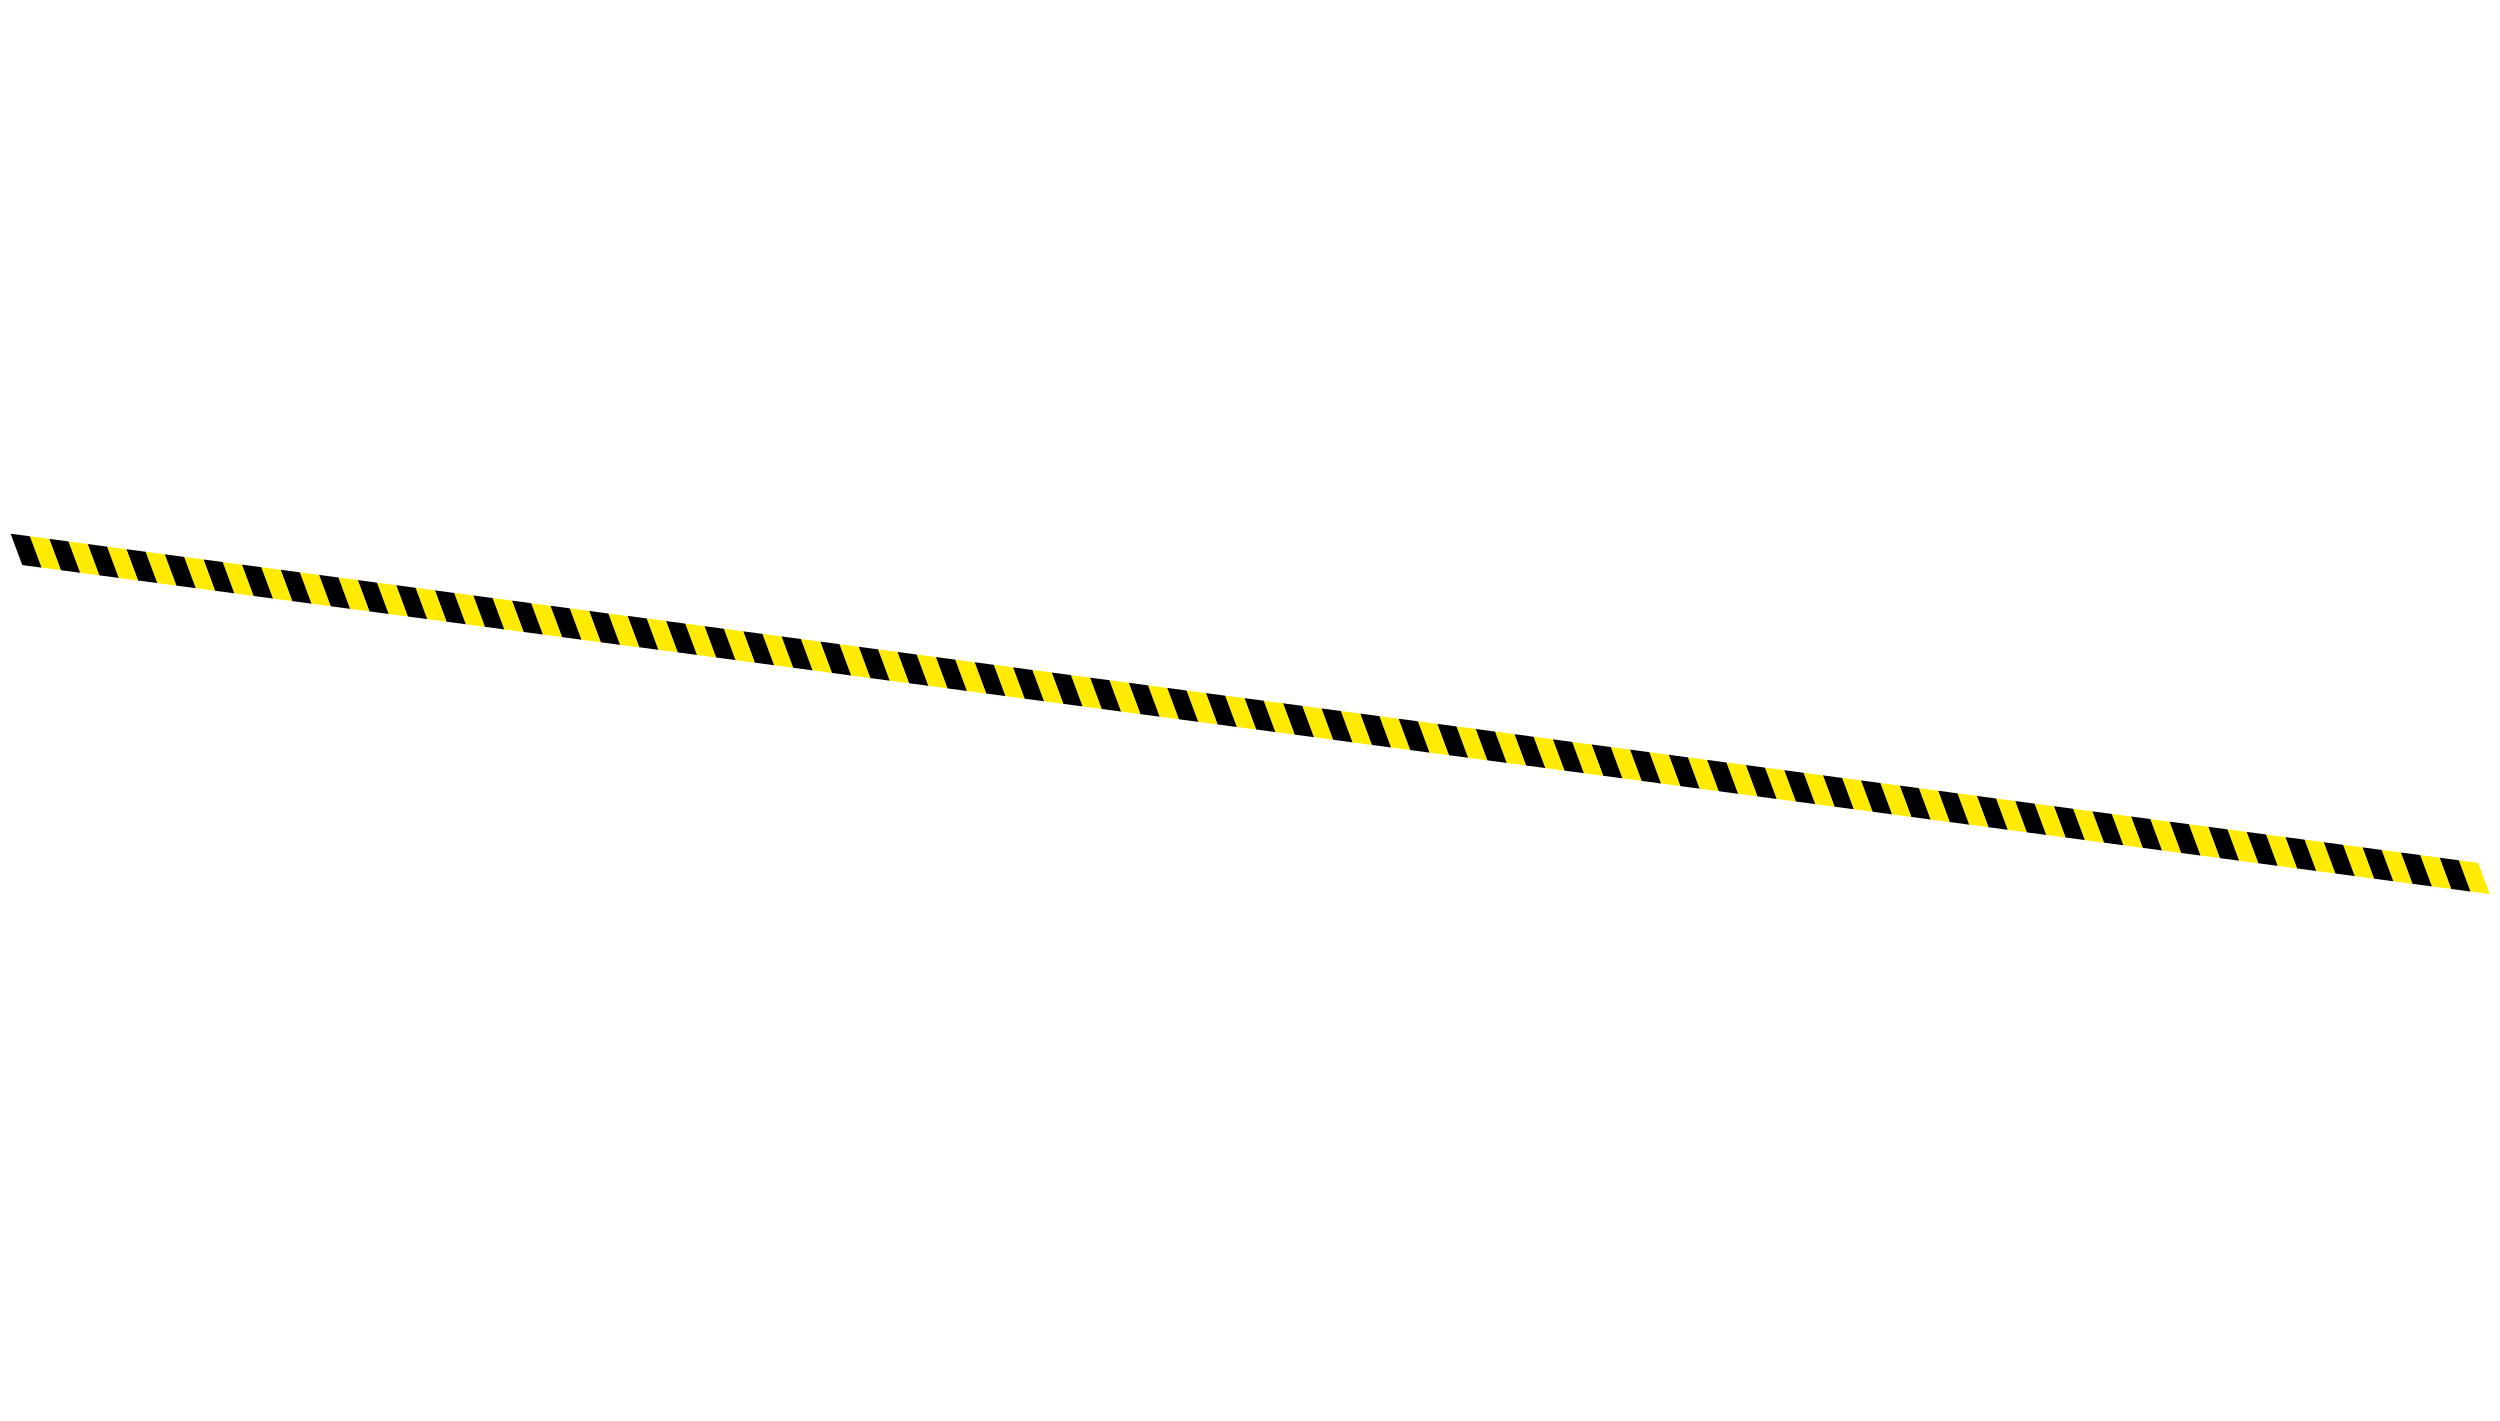 <?xml version="1.0" encoding="UTF-8"?> <svg xmlns="http://www.w3.org/2000/svg" width="2979" height="1693" viewBox="0 0 2979 1693" fill="none"> <g filter="url(#filter0_d_201_2)"> <path d="M1666.69 852.452L1643.71 849.386L1657.61 886.726L1680.58 889.792L1666.69 852.452Z" fill="#FFEB00"></path> <path d="M1643.7 849.385L1620.73 846.319L1634.62 883.659L1657.6 886.725L1643.7 849.385Z" fill="black"></path> <path d="M2034.31 901.519L2011.34 898.453L2025.23 935.793L2048.21 938.859L2034.31 901.519Z" fill="#FFEB00"></path> <path d="M2011.33 898.452L1988.35 895.386L2002.25 932.726L2025.23 935.792L2011.33 898.452Z" fill="black"></path> <path d="M1850.44 876.978L1827.47 873.912L1841.37 911.252L1864.34 914.318L1850.44 876.978Z" fill="#FFEB00"></path> <path d="M1827.46 873.911L1804.49 870.844L1818.38 908.184L1841.36 911.251L1827.46 873.911Z" fill="black"></path> <path d="M2218.07 926.046L2195.09 922.979L2208.99 960.319L2231.97 963.386L2218.07 926.046Z" fill="#FFEB00"></path> <path d="M2195.09 922.978L2172.11 919.912L2186.01 957.252L2208.98 960.318L2195.09 922.978Z" fill="black"></path> <path d="M1574.75 840.181L1551.78 837.115L1565.67 874.455L1588.65 877.521L1574.75 840.181Z" fill="#FFEB00"></path> <path d="M1551.77 837.114L1528.79 834.048L1542.69 871.388L1565.66 874.454L1551.77 837.114Z" fill="black"></path> <path d="M1942.38 889.249L1919.4 886.183L1933.3 923.523L1956.28 926.589L1942.38 889.249Z" fill="#FFEB00"></path> <path d="M1919.39 886.181L1896.42 883.115L1910.32 920.455L1933.29 923.521L1919.39 886.181Z" fill="black"></path> <path d="M1758.51 864.708L1735.54 861.641L1749.43 898.981L1772.41 902.048L1758.51 864.708Z" fill="#FFEB00"></path> <path d="M1735.53 861.64L1712.55 858.574L1726.45 895.913L1749.42 898.98L1735.53 861.64Z" fill="black"></path> <path d="M2126.14 913.775L2103.16 910.708L2117.06 948.048L2140.03 951.115L2126.14 913.775Z" fill="#FFEB00"></path> <path d="M2103.15 910.707L2080.18 907.641L2094.07 944.981L2117.05 948.047L2103.15 910.707Z" fill="black"></path> <path d="M1620.72 846.317L1597.75 843.251L1611.64 880.591L1634.62 883.657L1620.72 846.317Z" fill="#FFEB00"></path> <path d="M1597.74 843.25L1574.76 840.183L1588.66 877.523L1611.63 880.59L1597.74 843.25Z" fill="black"></path> <path d="M1988.35 895.384L1965.37 892.317L1979.27 929.657L2002.24 932.723L1988.35 895.384Z" fill="#FFEB00"></path> <path d="M1965.36 892.316L1942.39 889.249L1956.29 926.589L1979.26 929.656L1965.36 892.316Z" fill="black"></path> <path d="M1804.48 870.843L1781.5 867.777L1795.4 905.117L1818.38 908.183L1804.48 870.843Z" fill="#FFEB00"></path> <path d="M1781.49 867.776L1758.52 864.709L1772.42 902.049L1795.39 905.116L1781.49 867.776Z" fill="black"></path> <path d="M2172.1 919.91L2149.13 916.844L2163.03 954.183L2186 957.25L2172.1 919.91Z" fill="#FFEB00"></path> <path d="M2149.12 916.842L2126.14 913.776L2140.04 951.116L2163.02 954.182L2149.12 916.842Z" fill="black"></path> <path d="M1528.79 834.047L1505.81 830.98L1519.71 868.32L1542.68 871.387L1528.79 834.047Z" fill="#FFEB00"></path> <path d="M1505.8 830.978L1482.83 827.912L1496.72 865.252L1519.7 868.318L1505.8 830.978Z" fill="black"></path> <path d="M1896.41 883.114L1873.44 880.048L1887.33 917.388L1910.31 920.454L1896.41 883.114Z" fill="#FFEB00"></path> <path d="M1873.43 880.046L1850.45 876.98L1864.35 914.32L1887.33 917.386L1873.43 880.046Z" fill="black"></path> <path d="M1712.54 858.574L1689.57 855.507L1703.47 892.847L1726.44 895.913L1712.54 858.574Z" fill="#FFEB00"></path> <path d="M1689.56 855.505L1666.58 852.439L1680.48 889.779L1703.46 892.845L1689.56 855.505Z" fill="black"></path> <path d="M2080.17 907.64L2057.19 904.573L2071.09 941.913L2094.07 944.98L2080.17 907.64Z" fill="#FFEB00"></path> <path d="M2057.19 904.572L2034.21 901.505L2048.11 938.845L2071.08 941.911L2057.19 904.572Z" fill="black"></path> </g> <g filter="url(#filter1_d_201_2)"> <path d="M2401.51 950.541L2378.54 947.474L2392.44 984.814L2415.41 987.881L2401.51 950.541Z" fill="#FFEB00"></path> <path d="M2378.53 947.473L2355.55 944.407L2369.45 981.747L2392.42 984.813L2378.53 947.473Z" fill="black"></path> <path d="M2769.14 999.608L2746.16 996.541L2760.06 1033.88L2783.04 1036.95L2769.14 999.608Z" fill="#FFEB00"></path> <path d="M2746.16 996.541L2723.18 993.474L2737.08 1030.81L2760.05 1033.88L2746.16 996.541Z" fill="black"></path> <path d="M2585.27 975.067L2562.3 972L2576.19 1009.34L2599.17 1012.41L2585.27 975.067Z" fill="#FFEB00"></path> <path d="M2562.29 971.999L2539.31 968.933L2553.21 1006.27L2576.18 1009.34L2562.29 971.999Z" fill="black"></path> <path d="M2952.9 1024.13L2929.92 1021.07L2943.82 1058.41L2966.79 1061.47L2952.9 1024.13Z" fill="#FFEB00"></path> <path d="M2929.91 1021.07L2906.94 1018L2920.84 1055.34L2943.81 1058.41L2929.91 1021.07Z" fill="black"></path> <path d="M2309.58 938.27L2286.6 935.203L2300.5 972.543L2323.48 975.61L2309.58 938.27Z" fill="#FFEB00"></path> <path d="M2286.59 935.202L2263.62 932.136L2277.52 969.476L2300.49 972.542L2286.59 935.202Z" fill="black"></path> <path d="M2677.2 987.338L2654.23 984.271L2668.13 1021.61L2691.1 1024.68L2677.2 987.338Z" fill="#FFEB00"></path> <path d="M2654.22 984.27L2631.25 981.203L2645.14 1018.54L2668.12 1021.61L2654.22 984.27Z" fill="black"></path> <path d="M2493.34 962.796L2470.36 959.73L2484.26 997.07L2507.23 1000.14L2493.34 962.796Z" fill="#FFEB00"></path> <path d="M2470.35 959.728L2447.38 956.662L2461.28 994.002L2484.25 997.068L2470.35 959.728Z" fill="black"></path> <path d="M2860.96 1011.86L2837.99 1008.8L2851.89 1046.14L2874.86 1049.2L2860.96 1011.86Z" fill="#FFEB00"></path> <path d="M2837.98 1008.8L2815 1005.73L2828.9 1043.07L2851.88 1046.14L2837.98 1008.8Z" fill="black"></path> <path d="M2355.55 944.406L2332.57 941.339L2346.47 978.679L2369.44 981.745L2355.55 944.406Z" fill="#FFEB00"></path> <path d="M2332.56 941.338L2309.59 938.272L2323.48 975.612L2346.46 978.678L2332.56 941.338Z" fill="black"></path> <path d="M2723.17 993.472L2700.2 990.406L2714.1 1027.75L2737.07 1030.81L2723.17 993.472Z" fill="#FFEB00"></path> <path d="M2700.19 990.404L2677.21 987.338L2691.11 1024.68L2714.09 1027.74L2700.19 990.404Z" fill="black"></path> <path d="M2539.3 968.931L2516.33 965.865L2530.23 1003.2L2553.2 1006.27L2539.3 968.931Z" fill="#FFEB00"></path> <path d="M2516.32 965.864L2493.34 962.798L2507.24 1000.14L2530.22 1003.2L2516.32 965.864Z" fill="black"></path> <path d="M2906.93 1018L2883.95 1014.93L2897.85 1052.27L2920.83 1055.34L2906.93 1018Z" fill="#FFEB00"></path> <path d="M2883.94 1014.93L2860.97 1011.86L2874.87 1049.2L2897.84 1052.27L2883.94 1014.93Z" fill="black"></path> <path d="M2263.61 932.135L2240.64 929.069L2254.54 966.409L2277.51 969.475L2263.61 932.135Z" fill="#FFEB00"></path> <path d="M2240.63 929.067L2217.65 926L2231.55 963.34L2254.53 966.407L2240.63 929.067Z" fill="black"></path> <path d="M2631.24 981.202L2608.26 978.136L2622.16 1015.48L2645.14 1018.54L2631.24 981.202Z" fill="#FFEB00"></path> <path d="M2608.26 978.135L2585.28 975.068L2599.18 1012.41L2622.15 1015.47L2608.26 978.135Z" fill="black"></path> <path d="M2447.37 956.662L2424.39 953.595L2438.29 990.935L2461.27 994.002L2447.37 956.662Z" fill="#FFEB00"></path> <path d="M2424.38 953.594L2401.41 950.527L2415.31 987.867L2438.28 990.933L2424.38 953.594Z" fill="black"></path> <path d="M2815 1005.73L2792.02 1002.66L2805.92 1040L2828.89 1043.07L2815 1005.73Z" fill="#FFEB00"></path> <path d="M2792.01 1002.66L2769.04 999.594L2782.94 1036.93L2805.91 1040L2792.01 1002.66Z" fill="black"></path> </g> <g filter="url(#filter2_d_201_2)"> <path d="M931.486 754.436L908.511 751.369L922.409 788.709L945.383 791.775L931.486 754.436Z" fill="#FFEB00"></path> <path d="M908.501 751.368L885.527 748.302L899.424 785.642L922.399 788.708L908.501 751.368Z" fill="black"></path> <path d="M1299.11 803.503L1276.14 800.436L1290.03 837.776L1313.01 840.843L1299.11 803.503Z" fill="#FFEB00"></path> <path d="M1276.13 800.436L1253.15 797.369L1267.05 834.709L1290.02 837.776L1276.13 800.436Z" fill="black"></path> <path d="M1115.24 778.962L1092.27 775.896L1106.16 813.236L1129.14 816.302L1115.24 778.962Z" fill="#FFEB00"></path> <path d="M1092.26 775.894L1069.28 772.828L1083.18 810.168L1106.16 813.234L1092.26 775.894Z" fill="black"></path> <path d="M1482.87 828.029L1459.89 824.962L1473.79 862.302L1496.77 865.369L1482.87 828.029Z" fill="#FFEB00"></path> <path d="M1459.88 824.961L1436.91 821.895L1450.81 859.235L1473.78 862.301L1459.88 824.961Z" fill="black"></path> <path d="M839.55 742.165L816.576 739.098L830.473 776.438L853.448 779.505L839.55 742.165Z" fill="#FFEB00"></path> <path d="M816.566 739.098L793.591 736.031L807.489 773.371L830.464 776.438L816.566 739.098Z" fill="black"></path> <path d="M1207.18 791.232L1184.2 788.166L1198.1 825.506L1221.07 828.572L1207.18 791.232Z" fill="#FFEB00"></path> <path d="M1184.19 788.165L1161.22 785.098L1175.12 822.438L1198.09 825.504L1184.19 788.165Z" fill="black"></path> <path d="M1023.31 766.692L1000.33 763.625L1014.23 800.965L1037.21 804.032L1023.31 766.692Z" fill="#FFEB00"></path> <path d="M1000.32 763.624L977.349 760.557L991.247 797.897L1014.22 800.964L1000.32 763.624Z" fill="black"></path> <path d="M1390.93 815.758L1367.96 812.692L1381.86 850.032L1404.83 853.098L1390.93 815.758Z" fill="#FFEB00"></path> <path d="M1367.95 812.69L1344.97 809.624L1358.87 846.964L1381.84 850.03L1367.95 812.69Z" fill="black"></path> <path d="M885.517 748.301L862.542 745.234L876.44 782.574L899.415 785.64L885.517 748.301Z" fill="#FFEB00"></path> <path d="M862.535 745.233L839.56 742.167L853.458 779.507L876.432 782.573L862.535 745.233Z" fill="black"></path> <path d="M1253.14 797.367L1230.17 794.301L1244.07 831.641L1267.04 834.707L1253.14 797.367Z" fill="#FFEB00"></path> <path d="M1230.16 794.3L1207.18 791.233L1221.08 828.573L1244.06 831.64L1230.16 794.3Z" fill="black"></path> <path d="M1069.27 772.826L1046.3 769.76L1060.2 807.1L1083.17 810.166L1069.27 772.826Z" fill="#FFEB00"></path> <path d="M1046.29 769.759L1023.32 766.693L1037.22 804.033L1060.19 807.099L1046.29 769.759Z" fill="black"></path> <path d="M1436.9 821.894L1413.93 818.827L1427.82 856.167L1450.8 859.234L1436.9 821.894Z" fill="#FFEB00"></path> <path d="M1413.92 818.826L1390.94 815.76L1404.84 853.1L1427.81 856.166L1413.92 818.826Z" fill="black"></path> <path d="M793.585 736.03L770.611 732.964L784.508 770.304L807.483 773.37L793.585 736.03Z" fill="#FFEB00"></path> <path d="M770.601 732.962L747.626 729.896L761.524 767.235L784.499 770.302L770.601 732.962Z" fill="black"></path> <path d="M1161.21 785.097L1138.24 782.031L1152.13 819.371L1175.11 822.437L1161.21 785.097Z" fill="#FFEB00"></path> <path d="M1138.23 782.03L1115.25 778.963L1129.15 816.303L1152.12 819.37L1138.23 782.03Z" fill="black"></path> <path d="M977.341 760.557L954.367 757.49L968.264 794.83L991.239 797.897L977.341 760.557Z" fill="#FFEB00"></path> <path d="M954.357 757.489L931.382 754.423L945.28 791.763L968.255 794.829L954.357 757.489Z" fill="black"></path> <path d="M1344.97 809.623L1321.99 806.557L1335.89 843.897L1358.87 846.963L1344.97 809.623Z" fill="#FFEB00"></path> <path d="M1321.98 806.555L1299.01 803.489L1312.91 840.828L1335.88 843.895L1321.98 806.555Z" fill="black"></path> </g> <g filter="url(#filter3_d_201_2)"> <path d="M196.513 656.54L173.538 653.474L187.436 690.814L210.411 693.88L196.513 656.54Z" fill="#FFEB00"></path> <path d="M173.529 653.473L150.554 650.407L164.452 687.746L187.427 690.813L173.529 653.473Z" fill="black"></path> <path d="M564.138 705.607L541.163 702.541L555.061 739.881L578.036 742.947L564.138 705.607Z" fill="#FFEB00"></path> <path d="M541.154 702.541L518.179 699.474L532.077 736.814L555.052 739.88L541.154 702.541Z" fill="black"></path> <path d="M380.269 681.067L357.294 678.001L371.192 715.34L394.167 718.407L380.269 681.067Z" fill="#FFEB00"></path> <path d="M357.285 677.999L334.31 674.933L348.208 712.273L371.182 715.339L357.285 677.999Z" fill="black"></path> <path d="M747.896 730.134L724.921 727.067L738.819 764.407L761.794 767.473L747.896 730.134Z" fill="#FFEB00"></path> <path d="M724.912 727.066L701.937 724L715.834 761.34L738.809 764.406L724.912 727.066Z" fill="black"></path> <path d="M104.578 644.27L81.603 641.203L95.501 678.543L118.475 681.609L104.578 644.27Z" fill="#FFEB00"></path> <path d="M81.594 641.202L58.619 638.136L72.516 675.476L95.491 678.542L81.594 641.202Z" fill="black"></path> <path d="M472.204 693.337L449.23 690.271L463.127 727.611L486.102 730.677L472.204 693.337Z" fill="#FFEB00"></path> <path d="M449.22 690.269L426.245 687.203L440.143 724.543L463.118 727.609L449.22 690.269Z" fill="black"></path> <path d="M288.335 668.796L265.361 665.73L279.258 703.07L302.233 706.136L288.335 668.796Z" fill="#FFEB00"></path> <path d="M265.351 665.729L242.376 662.662L256.274 700.002L279.249 703.068L265.351 665.729Z" fill="black"></path> <path d="M655.96 717.863L632.986 714.796L646.883 752.136L669.858 755.203L655.96 717.863Z" fill="#FFEB00"></path> <path d="M632.974 714.795L609.999 711.729L623.897 749.068L646.872 752.135L632.974 714.795Z" fill="black"></path> <path d="M150.544 650.405L127.57 647.339L141.467 684.679L164.442 687.745L150.544 650.405Z" fill="#FFEB00"></path> <path d="M127.562 647.338L104.587 644.271L118.485 681.611L141.46 684.678L127.562 647.338Z" fill="black"></path> <path d="M518.171 699.472L495.197 696.406L509.094 733.746L532.069 736.812L518.171 699.472Z" fill="#FFEB00"></path> <path d="M495.187 696.404L472.212 693.338L486.11 730.678L509.085 733.744L495.187 696.404Z" fill="black"></path> <path d="M334.302 674.931L311.328 671.865L325.225 709.205L348.2 712.271L334.302 674.931Z" fill="#FFEB00"></path> <path d="M311.32 671.864L288.345 668.797L302.243 706.137L325.218 709.204L311.32 671.864Z" fill="black"></path> <path d="M701.927 723.999L678.953 720.932L692.85 758.272L715.825 761.338L701.927 723.999Z" fill="#FFEB00"></path> <path d="M678.943 720.931L655.968 717.865L669.866 755.205L692.841 758.271L678.943 720.931Z" fill="black"></path> <path d="M58.613 638.135L35.638 635.068L49.536 672.408L72.51 675.475L58.613 638.135Z" fill="#FFEB00"></path> <path d="M35.628 635.067L12.654 632L26.551 669.34L49.526 672.407L35.628 635.067Z" fill="black"></path> <path d="M426.238 687.202L403.263 684.136L417.161 721.475L440.136 724.542L426.238 687.202Z" fill="#FFEB00"></path> <path d="M403.253 684.135L380.279 681.068L394.176 718.408L417.151 721.474L403.253 684.135Z" fill="black"></path> <path d="M242.369 662.662L219.394 659.595L233.292 696.935L256.266 700.002L242.369 662.662Z" fill="#FFEB00"></path> <path d="M219.384 659.594L196.41 656.527L210.307 693.867L233.282 696.934L219.384 659.594Z" fill="black"></path> <path d="M609.996 711.728L587.021 708.662L600.919 746.002L623.893 749.068L609.996 711.728Z" fill="#FFEB00"></path> <path d="M587.011 708.66L564.037 705.593L577.934 742.933L600.909 746L587.011 708.66Z" fill="black"></path> </g> <defs> <filter id="filter0_d_201_2" x="1477.83" y="826.912" width="759.14" height="145.474" filterUnits="userSpaceOnUse" color-interpolation-filters="sRGB"> <feFlood flood-opacity="0" result="BackgroundImageFix"></feFlood> <feColorMatrix in="SourceAlpha" type="matrix" values="0 0 0 0 0 0 0 0 0 0 0 0 0 0 0 0 0 0 127 0" result="hardAlpha"></feColorMatrix> <feOffset dy="4"></feOffset> <feGaussianBlur stdDeviation="2.5"></feGaussianBlur> <feComposite in2="hardAlpha" operator="out"></feComposite> <feColorMatrix type="matrix" values="0 0 0 0 0 0 0 0 0 0 0 0 0 0 0 0 0 0 0.1 0"></feColorMatrix> <feBlend mode="normal" in2="BackgroundImageFix" result="effect1_dropShadow_201_2"></feBlend> <feBlend mode="normal" in="SourceGraphic" in2="effect1_dropShadow_201_2" result="shape"></feBlend> </filter> <filter id="filter1_d_201_2" x="2212.65" y="925" width="759.14" height="145.474" filterUnits="userSpaceOnUse" color-interpolation-filters="sRGB"> <feFlood flood-opacity="0" result="BackgroundImageFix"></feFlood> <feColorMatrix in="SourceAlpha" type="matrix" values="0 0 0 0 0 0 0 0 0 0 0 0 0 0 0 0 0 0 127 0" result="hardAlpha"></feColorMatrix> <feOffset dy="4"></feOffset> <feGaussianBlur stdDeviation="2.5"></feGaussianBlur> <feComposite in2="hardAlpha" operator="out"></feComposite> <feColorMatrix type="matrix" values="0 0 0 0 0 0 0 0 0 0 0 0 0 0 0 0 0 0 0.1 0"></feColorMatrix> <feBlend mode="normal" in2="BackgroundImageFix" result="effect1_dropShadow_201_2"></feBlend> <feBlend mode="normal" in="SourceGraphic" in2="effect1_dropShadow_201_2" result="shape"></feBlend> </filter> <filter id="filter2_d_201_2" x="742.626" y="728.896" width="759.14" height="145.473" filterUnits="userSpaceOnUse" color-interpolation-filters="sRGB"> <feFlood flood-opacity="0" result="BackgroundImageFix"></feFlood> <feColorMatrix in="SourceAlpha" type="matrix" values="0 0 0 0 0 0 0 0 0 0 0 0 0 0 0 0 0 0 127 0" result="hardAlpha"></feColorMatrix> <feOffset dy="4"></feOffset> <feGaussianBlur stdDeviation="2.5"></feGaussianBlur> <feComposite in2="hardAlpha" operator="out"></feComposite> <feColorMatrix type="matrix" values="0 0 0 0 0 0 0 0 0 0 0 0 0 0 0 0 0 0 0.1 0"></feColorMatrix> <feBlend mode="normal" in2="BackgroundImageFix" result="effect1_dropShadow_201_2"></feBlend> <feBlend mode="normal" in="SourceGraphic" in2="effect1_dropShadow_201_2" result="shape"></feBlend> </filter> <filter id="filter3_d_201_2" x="7.654" y="631" width="759.14" height="145.473" filterUnits="userSpaceOnUse" color-interpolation-filters="sRGB"> <feFlood flood-opacity="0" result="BackgroundImageFix"></feFlood> <feColorMatrix in="SourceAlpha" type="matrix" values="0 0 0 0 0 0 0 0 0 0 0 0 0 0 0 0 0 0 127 0" result="hardAlpha"></feColorMatrix> <feOffset dy="4"></feOffset> <feGaussianBlur stdDeviation="2.5"></feGaussianBlur> <feComposite in2="hardAlpha" operator="out"></feComposite> <feColorMatrix type="matrix" values="0 0 0 0 0 0 0 0 0 0 0 0 0 0 0 0 0 0 0.1 0"></feColorMatrix> <feBlend mode="normal" in2="BackgroundImageFix" result="effect1_dropShadow_201_2"></feBlend> <feBlend mode="normal" in="SourceGraphic" in2="effect1_dropShadow_201_2" result="shape"></feBlend> </filter> </defs> </svg> 